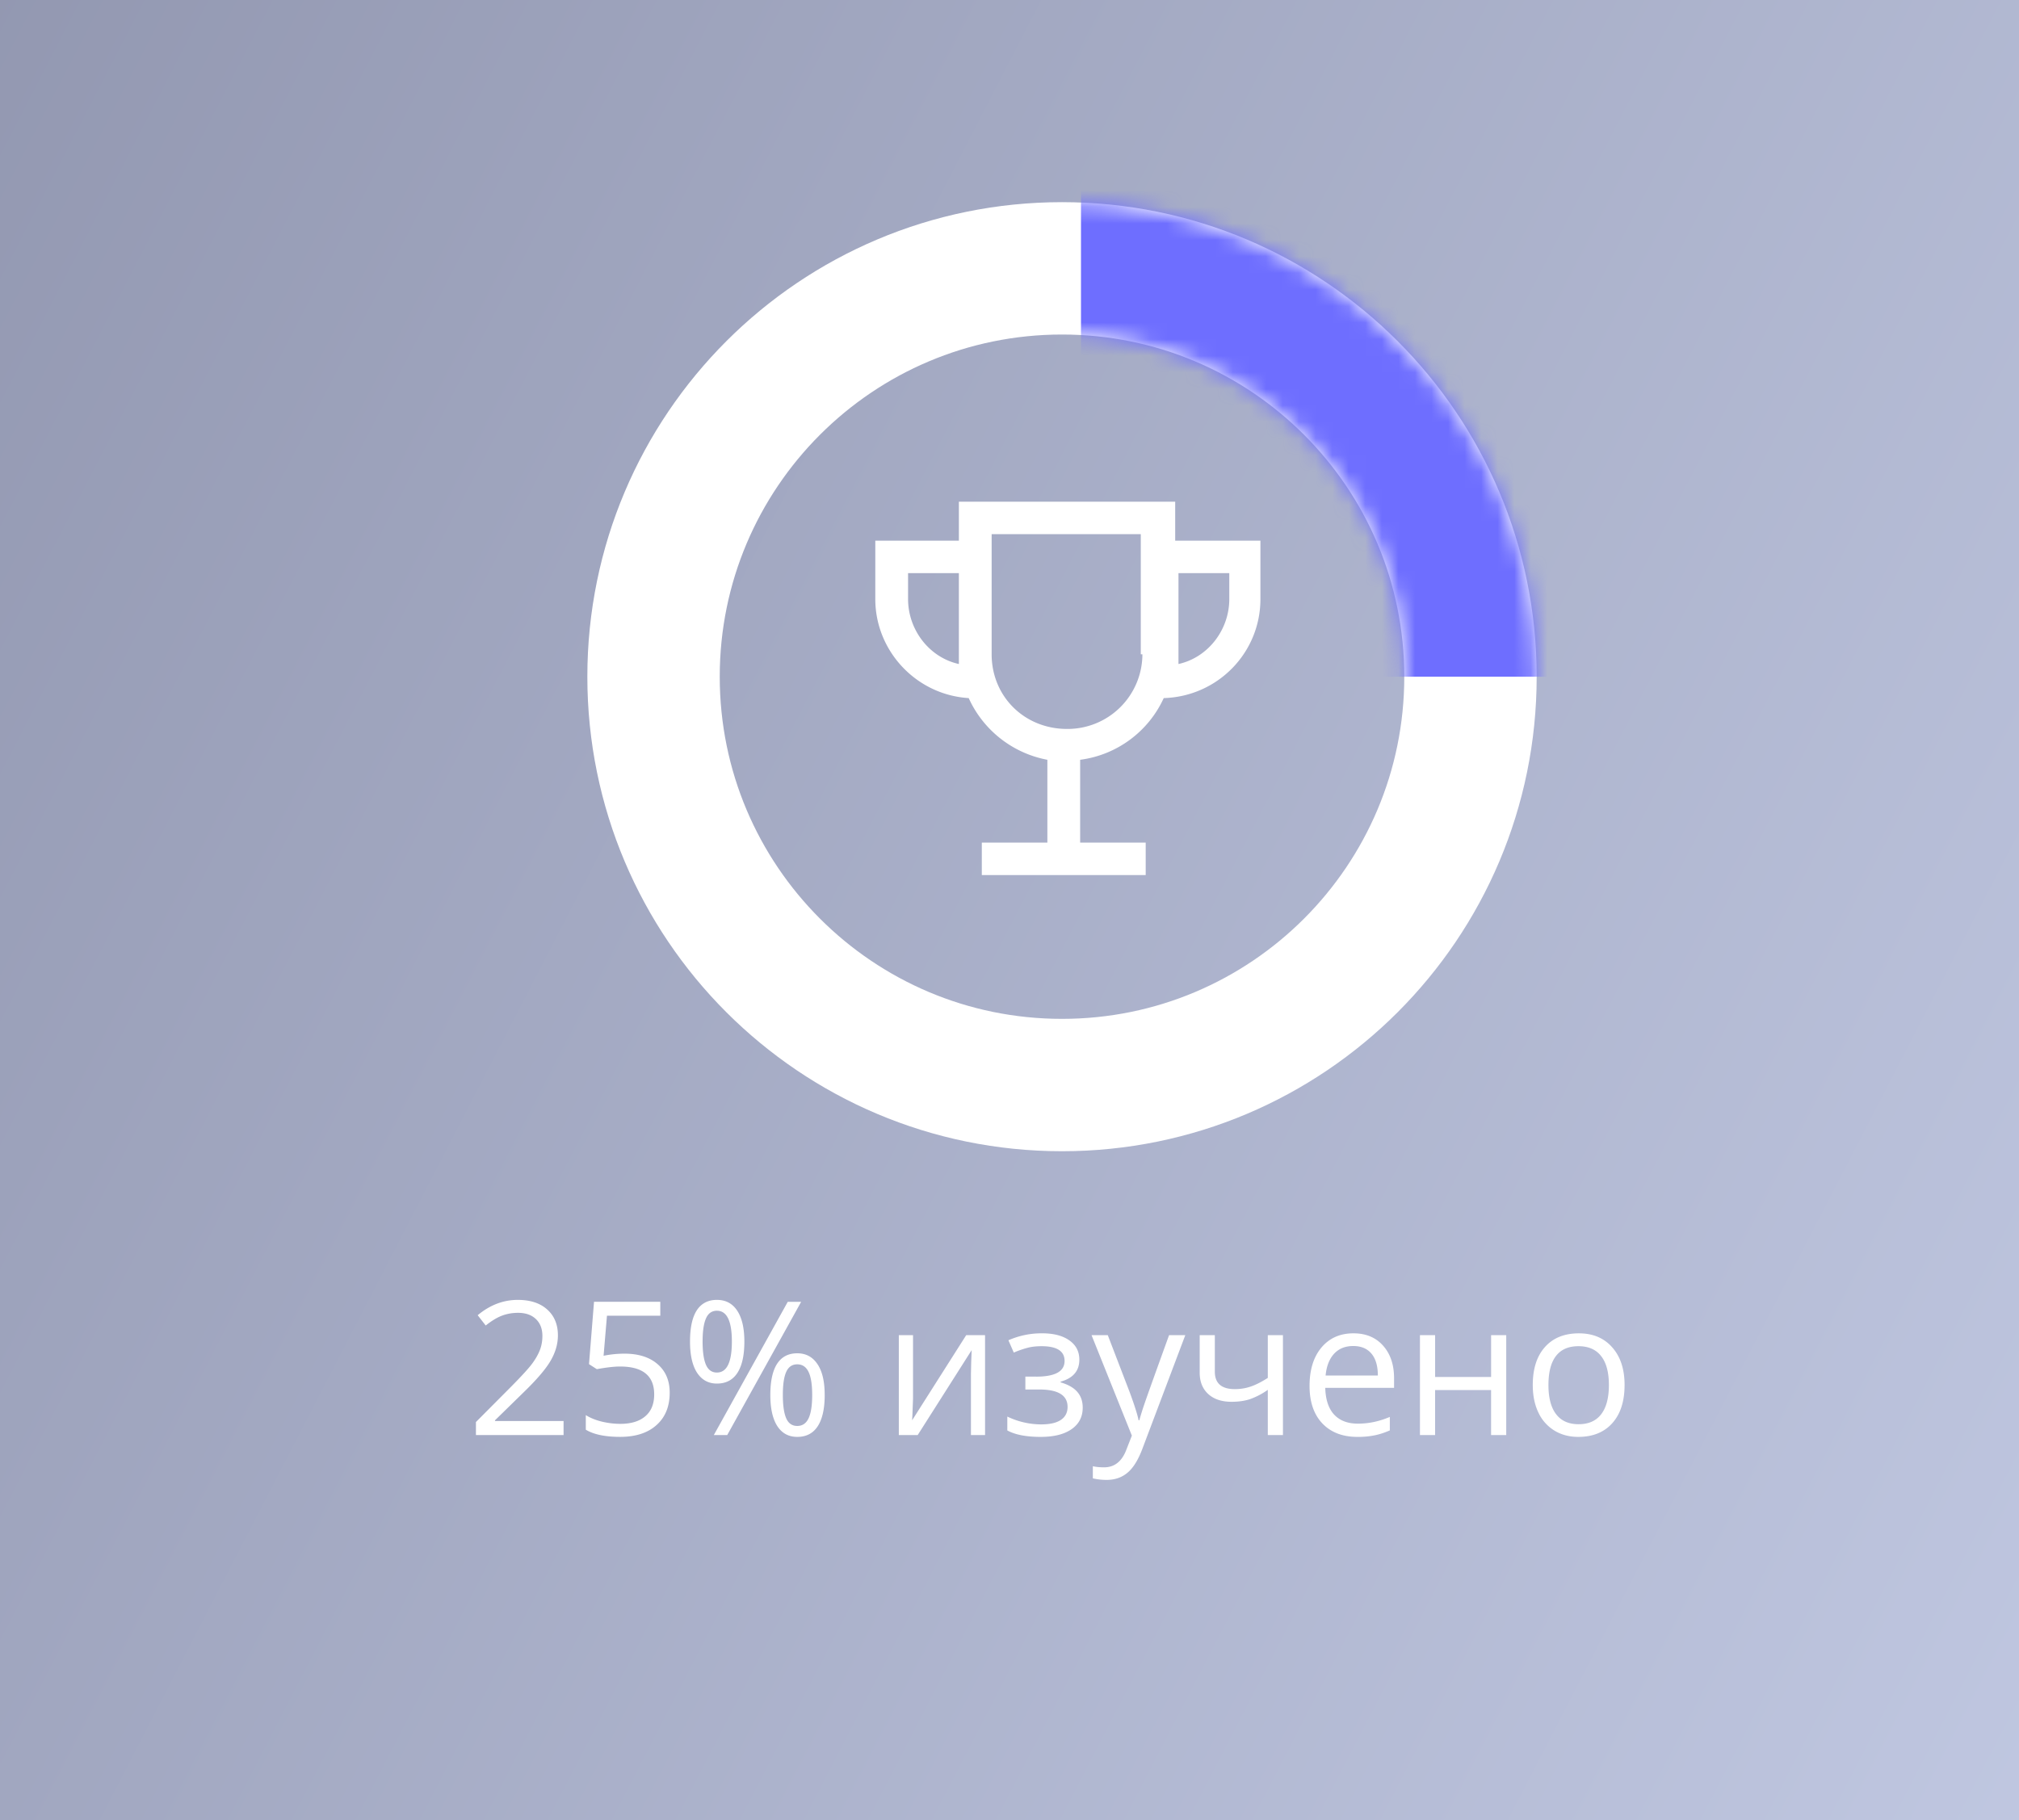 <svg width="122" height="110" viewBox="0 0 122 110" fill="none" xmlns="http://www.w3.org/2000/svg">
    <rect x="0" y="0" width="122" height="110" fill="#333333" stroke="none"/>
    <path d="M122 0H0v110h122V0z" fill="url(#a)"/>
    <path d="M64.173 65.577c13.632 0 24.682-11.05 24.682-24.68 0-13.63-11.05-24.679-24.682-24.679-13.631 0-24.682 11.05-24.682 24.68 0 13.63 11.05 24.679 24.682 24.679z" stroke="#fff" stroke-width="8"/>
    <mask id="b" maskUnits="userSpaceOnUse" x="35" y="12" width="58" height="58">
        <path d="M64.173 65.577c13.632 0 24.682-11.05 24.682-24.68 0-13.63-11.05-24.679-24.682-24.679-13.631 0-24.682 11.05-24.682 24.68 0 13.63 11.05 24.679 24.682 24.679z" stroke="#10D010" stroke-width="8"/>
    </mask>
    <g mask="url(#b)">
        <path d="M65.32 30.585V6.522h32.086v34.375H65.319V30.585z" fill="#6E6EFF"/>
    </g>
    <path d="M34.054 86.73h-5.295v-.787l2.121-2.132c.647-.654 1.073-1.12 1.278-1.4.206-.278.36-.55.463-.814.103-.265.154-.55.154-.854 0-.43-.13-.77-.39-1.02-.261-.253-.623-.38-1.086-.38-.334 0-.652.056-.953.166-.298.11-.63.31-.997.6l-.485-.622c.742-.617 1.55-.926 2.424-.926.756 0 1.35.195 1.78.584.43.386.644.905.644 1.56 0 .51-.143 1.014-.43 1.514-.286.5-.822 1.131-1.608 1.895l-1.763 1.724v.044h4.143v.849zm3.68-4.919c.848 0 1.515.212 2 .634.488.419.733.994.733 1.724 0 .834-.267 1.488-.8 1.961-.528.474-1.26.71-2.192.71-.907 0-1.6-.144-2.077-.434v-.882c.257.165.576.296.958.392.383.091.759.137 1.13.137.646 0 1.148-.152 1.504-.457.36-.305.54-.746.54-1.322 0-1.124-.689-1.686-2.066-1.686-.349 0-.815.054-1.4.16l-.473-.303.303-3.768h4.005v.842h-3.223l-.204 2.419a6.41 6.41 0 0 1 1.262-.127zm4.721-.733c0 .625.068 1.093.204 1.406.136.312.357.468.661.468.603 0 .904-.625.904-1.873 0-1.241-.301-1.862-.904-1.862-.304 0-.525.154-.66.463-.137.308-.205.774-.205 1.398zm2.524 0c0 .838-.142 1.471-.425 1.901-.279.426-.69.64-1.234.64-.514 0-.914-.22-1.2-.656-.283-.438-.425-1.065-.425-1.884 0-.834.136-1.462.408-1.885.275-.421.681-.633 1.217-.633.533 0 .943.219 1.229.656.287.437.43 1.058.43 1.862zm2.325 3.229c0 .628.068 1.098.203 1.41.136.309.359.463.667.463.309 0 .536-.152.683-.458.147-.308.22-.78.22-1.415 0-.628-.073-1.093-.22-1.394-.147-.304-.374-.457-.683-.457-.308 0-.53.153-.666.457-.136.301-.204.766-.204 1.394zm2.529 0c0 .834-.142 1.465-.425 1.895-.279.426-.69.639-1.234.639-.521 0-.924-.219-1.206-.655-.28-.437-.42-1.064-.42-1.88 0-.833.137-1.46.409-1.883.275-.422.68-.634 1.217-.634.522 0 .928.217 1.218.65.294.43.44 1.052.44 1.868zm-1.422-5.63l-4.468 8.054h-.81l4.468-8.054h.81zm6.76 2.016v3.829l-.038 1.002-.017.314 3.267-5.144h1.14v6.037h-.853v-3.69l.016-.728.028-.716-3.262 5.134h-1.14v-6.037h.86zm7.443 2.507c1.143 0 1.714-.316 1.714-.948 0-.595-.463-.892-1.389-.892-.282 0-.54.025-.771.077a5.887 5.887 0 0 0-.909.309l-.325-.744a4.95 4.95 0 0 1 2.044-.42c.694 0 1.241.144 1.642.43.4.284.6.67.6 1.163 0 .675-.376 1.118-1.13 1.328v.043c.464.136.801.331 1.014.584.214.25.32.564.32.942 0 .559-.226.994-.678 1.306-.448.31-1.068.463-1.862.463-.87 0-1.542-.13-2.016-.39v-.838a4.75 4.75 0 0 0 2.038.473c.53 0 .928-.09 1.196-.27.272-.183.407-.446.407-.787 0-.702-.57-1.052-1.713-1.052h-.837v-.778h.655zm3.345-2.507h.98l1.322 3.443c.29.786.47 1.354.54 1.702h.044a16.4 16.4 0 0 1 .298-.958c.154-.456.654-1.851 1.499-4.186h.98l-2.595 6.874c-.257.68-.558 1.16-.903 1.443-.342.287-.762.43-1.262.43a3.7 3.7 0 0 1-.826-.094v-.732c.202.044.427.066.677.066.628 0 1.076-.352 1.345-1.057l.336-.86-2.436-6.07zm7.448 0v2.203c0 .705.402 1.058 1.207 1.058.334 0 .654-.05.958-.154.305-.103.65-.277 1.036-.523v-2.584h.915v6.038h-.915v-2.733a4.399 4.399 0 0 1-1.074.562c-.327.107-.698.16-1.113.16-.603 0-1.074-.158-1.416-.473-.342-.316-.512-.744-.512-1.284v-2.27h.914zm8.612 6.148c-.893 0-1.598-.272-2.116-.815-.514-.544-.772-1.298-.772-2.264 0-.974.239-1.747.717-2.32.48-.572 1.126-.86 1.934-.86.756 0 1.355.25 1.796.75.44.496.66 1.152.66 1.967v.578H80.08c.019.709.196 1.247.534 1.614.342.368.822.55 1.439.55.65 0 1.292-.135 1.928-.407v.816c-.323.14-.63.239-.92.297a4.938 4.938 0 0 1-1.041.094zm-.249-5.492c-.484 0-.872.157-1.162.473-.287.316-.455.754-.507 1.311h3.157c0-.576-.129-1.017-.385-1.322-.258-.308-.625-.462-1.103-.462zm4.948-.656v2.528h3.383v-2.528h.914v6.038H90.1V84.01h-3.383v2.72h-.915v-6.037h.915zm11.448 3.014c0 .984-.247 1.753-.744 2.307-.495.552-1.18.827-2.055.827-.54 0-1.019-.126-1.438-.38a2.51 2.51 0 0 1-.97-1.091c-.227-.474-.34-1.028-.34-1.663 0-.985.246-1.75.738-2.298.492-.55 1.175-.826 2.05-.826.844 0 1.515.281 2.01.843.5.561.75 1.322.75 2.28zm-4.6 0c0 .77.154 1.358.463 1.762.308.404.762.606 1.36.606.6 0 1.053-.2 1.361-.6.313-.404.469-.994.469-1.768 0-.768-.156-1.35-.469-1.747-.308-.4-.766-.6-1.371-.6-.6 0-1.051.196-1.356.59-.304.392-.457.978-.457 1.757z" fill="#fff"/>
    <path d="M71.012 32.675v-2.354H57.941v2.354h-5.05v3.532c0 3.14 2.475 5.788 5.644 5.984a6.548 6.548 0 0 0 4.753 3.728v5.004h-3.961v1.962h9.903v-1.962h-3.961v-5.004a6.47 6.47 0 0 0 5.05-3.728c3.268-.098 5.843-2.747 5.843-5.984v-3.532h-5.15zm-13.071 7.456c-1.783-.392-3.07-2.06-3.07-3.924v-1.57h3.07v5.494zm11.09-.589a4.522 4.522 0 0 1-4.555 4.513c-2.574 0-4.555-1.962-4.555-4.513v-7.259h9.012v7.26h.099zm5.25-3.335c0 1.864-1.288 3.532-3.07 3.924v-5.494h3.07v1.57z" fill="#fff"/>
    <defs>
        <linearGradient id="a" x1="-29.619" y1="10.577" x2="174.881" y2="116.364" gradientUnits="userSpaceOnUse">
            <stop stop-color="#8D92AB"/>
            <stop offset="1" stop-color="#CDD5EF"/>
        </linearGradient>
    </defs>
</svg>
